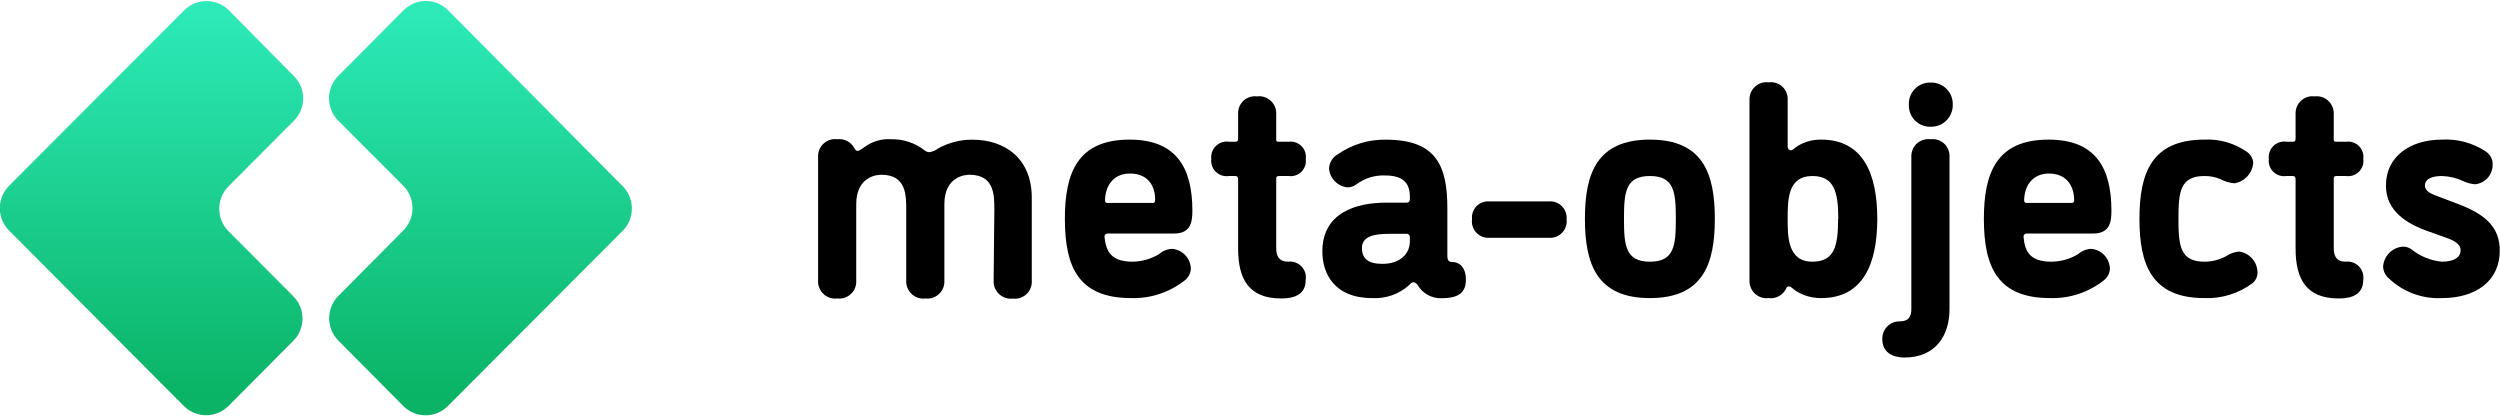 <?xml version="1.0" encoding="UTF-8"?>
<svg xmlns="http://www.w3.org/2000/svg" xmlns:xlink="http://www.w3.org/1999/xlink" width="162pt" height="27pt" viewBox="0 0 162 27" version="1.1">
<defs>
<linearGradient id="linear0" gradientUnits="userSpaceOnUse" x1="17.12" y1="1" x2="17.12" y2="44.77" gradientTransform="matrix(0.573,0,0,0.575,0,0.082)">
<stop offset="0" style="stop-color:rgb(17.647%,91.765%,72.157%);stop-opacity:1;"/>
<stop offset="1" style="stop-color:rgb(3.922%,70.196%,39.608%);stop-opacity:1;"/>
</linearGradient>
<linearGradient id="linear1" gradientUnits="userSpaceOnUse" x1="54.31" y1="1" x2="54.31" y2="44.77" gradientTransform="matrix(0.573,0,0,0.575,0,0.082)">
<stop offset="0" style="stop-color:rgb(17.647%,91.765%,72.157%);stop-opacity:1;"/>
<stop offset="1" style="stop-color:rgb(3.922%,70.196%,39.608%);stop-opacity:1;"/>
</linearGradient>
</defs>
<g id="surface1">
<path style=" stroke:none;fill-rule:nonzero;fill:rgb(0%,0%,0%);fill-opacity:1;" d="M 64.434 13.586 C 64.434 12.633 64.434 11.324 62.816 11.324 C 62.617 11.324 61.195 11.383 61.195 13.23 L 61.195 18.188 C 61.211 18.516 61.086 18.832 60.848 19.051 C 60.609 19.273 60.289 19.379 59.965 19.34 C 59.645 19.383 59.316 19.277 59.078 19.055 C 58.84 18.832 58.707 18.516 58.723 18.188 L 58.723 13.586 C 58.723 12.633 58.723 11.324 57.105 11.324 C 56.906 11.324 55.484 11.383 55.484 13.23 L 55.484 18.188 C 55.5 18.516 55.375 18.832 55.137 19.051 C 54.902 19.273 54.578 19.379 54.258 19.34 C 53.934 19.383 53.605 19.277 53.367 19.055 C 53.129 18.832 52.996 18.516 53.012 18.188 L 53.012 10.176 C 52.996 9.848 53.125 9.527 53.367 9.305 C 53.605 9.086 53.934 8.98 54.258 9.023 C 54.707 8.965 55.148 9.195 55.363 9.598 C 55.441 9.777 55.523 9.777 55.602 9.777 C 55.684 9.777 55.82 9.656 56.035 9.52 C 56.531 9.156 57.141 8.98 57.754 9.023 C 58.531 9.008 59.293 9.258 59.91 9.738 C 59.992 9.809 60.094 9.852 60.203 9.863 C 60.41 9.84 60.609 9.758 60.773 9.629 C 61.457 9.246 62.227 9.047 63.004 9.051 C 65.121 9.051 66.859 10.262 66.859 12.816 L 66.859 18.195 C 66.879 18.52 66.754 18.836 66.516 19.059 C 66.281 19.281 65.957 19.387 65.637 19.348 C 65.312 19.387 64.988 19.281 64.746 19.062 C 64.508 18.84 64.375 18.523 64.387 18.195 Z M 64.434 13.586 "/>
<path style=" stroke:none;fill-rule:nonzero;fill:rgb(0%,0%,0%);fill-opacity:1;" d="M 73.391 16.957 C 73.996 16.949 74.59 16.777 75.109 16.465 C 75.344 16.258 75.645 16.137 75.957 16.125 C 76.629 16.184 77.148 16.738 77.168 17.414 C 77.152 17.711 77.008 17.988 76.773 18.168 C 75.781 18.949 74.551 19.355 73.293 19.316 C 69.91 19.316 69.004 17.332 69.004 14.18 C 69.004 11.188 69.836 9.047 73.195 9.047 C 76.176 9.047 77.266 10.809 77.266 13.648 C 77.266 14.379 77.168 15.133 76.078 15.133 L 71.766 15.133 C 71.715 15.133 71.66 15.152 71.625 15.191 C 71.586 15.23 71.566 15.281 71.57 15.336 C 71.668 16.344 72.047 16.957 73.391 16.957 Z M 73.211 11.246 C 72.18 11.246 71.629 12 71.605 12.969 C 71.605 13.109 71.668 13.148 71.75 13.148 L 74.715 13.148 C 74.812 13.148 74.852 13.086 74.852 12.988 C 74.875 12.02 74.359 11.246 73.234 11.246 Z M 73.211 11.246 "/>
<path style=" stroke:none;fill-rule:nonzero;fill:rgb(0%,0%,0%);fill-opacity:1;" d="M 80.23 7.395 C 80.211 7.07 80.336 6.754 80.574 6.531 C 80.812 6.309 81.133 6.203 81.457 6.246 C 81.781 6.203 82.105 6.309 82.344 6.531 C 82.586 6.75 82.715 7.066 82.699 7.395 L 82.699 9.008 C 82.699 9.145 82.699 9.184 82.879 9.184 L 83.508 9.184 C 83.812 9.145 84.117 9.25 84.336 9.465 C 84.551 9.684 84.656 9.988 84.613 10.297 C 84.656 10.602 84.555 10.91 84.336 11.125 C 84.121 11.344 83.812 11.449 83.508 11.406 L 82.879 11.406 C 82.719 11.406 82.699 11.484 82.699 11.582 L 82.699 16.082 C 82.699 16.617 82.895 16.957 83.469 16.957 C 83.781 16.918 84.098 17.027 84.324 17.25 C 84.547 17.477 84.656 17.793 84.613 18.109 C 84.613 18.789 84.281 19.34 83.016 19.34 C 80.898 19.34 80.23 18.051 80.23 16.105 L 80.23 11.625 C 80.23 11.484 80.172 11.406 80.051 11.406 L 79.637 11.406 C 79.328 11.453 79.016 11.355 78.789 11.137 C 78.562 10.918 78.453 10.605 78.492 10.297 C 78.457 9.984 78.566 9.672 78.793 9.457 C 79.016 9.238 79.328 9.137 79.637 9.184 L 80.051 9.184 C 80.172 9.184 80.23 9.145 80.23 8.984 Z M 80.23 7.395 "/>
<path style=" stroke:none;fill-rule:nonzero;fill:rgb(0%,0%,0%);fill-opacity:1;" d="M 91.594 18.289 C 91.496 18.289 91.438 18.344 91.301 18.484 C 90.645 19.07 89.781 19.371 88.902 19.316 C 86.457 19.316 85.688 17.711 85.688 16.301 C 85.688 13.766 87.898 13.133 89.816 13.133 L 91.164 13.133 C 91.219 13.133 91.273 13.109 91.309 13.066 C 91.348 13.023 91.363 12.969 91.359 12.914 L 91.359 12.742 C 91.359 11.809 90.863 11.371 89.758 11.371 C 89.09 11.34 88.434 11.543 87.898 11.945 C 87.734 12.07 87.535 12.137 87.328 12.141 C 86.688 12.086 86.18 11.578 86.121 10.934 C 86.133 10.559 86.336 10.211 86.656 10.02 C 87.578 9.367 88.688 9.027 89.816 9.051 C 93.094 9.051 93.789 10.777 93.789 13.496 L 93.789 16.566 C 93.789 16.867 93.867 16.98 94.125 16.98 C 94.621 16.98 94.992 17.402 94.992 18.09 C 94.992 18.887 94.621 19.324 93.41 19.324 C 92.77 19.348 92.168 19.008 91.852 18.449 C 91.734 18.328 91.672 18.289 91.594 18.289 Z M 90.016 15.152 C 89.105 15.152 88.254 15.289 88.254 16.066 C 88.254 16.758 88.652 17.098 89.582 17.098 C 90.727 17.098 91.359 16.441 91.359 15.645 L 91.359 15.371 C 91.363 15.312 91.344 15.254 91.305 15.211 C 91.262 15.168 91.203 15.145 91.145 15.152 Z M 90.016 15.152 "/>
<path style=" stroke:none;fill-rule:nonzero;fill:rgb(0%,0%,0%);fill-opacity:1;" d="M 100.371 13.051 C 100.684 13.023 100.988 13.137 101.211 13.359 C 101.43 13.582 101.543 13.891 101.516 14.203 C 101.555 14.523 101.449 14.844 101.227 15.078 C 101.004 15.312 100.691 15.434 100.371 15.41 L 96.496 15.41 C 96.18 15.426 95.871 15.301 95.656 15.066 C 95.445 14.832 95.344 14.516 95.387 14.203 C 95.355 13.895 95.461 13.59 95.672 13.367 C 95.887 13.145 96.188 13.027 96.496 13.051 Z M 100.371 13.051 "/>
<path style=" stroke:none;fill-rule:nonzero;fill:rgb(0%,0%,0%);fill-opacity:1;" d="M 106.914 9.047 C 110.352 9.047 111.121 11.246 111.121 14.18 C 111.121 17.113 110.352 19.316 106.914 19.316 C 103.473 19.316 102.703 17.113 102.703 14.18 C 102.703 11.246 103.473 9.047 106.914 9.047 Z M 106.914 16.957 C 108.496 16.957 108.594 15.906 108.594 14.18 C 108.594 12.453 108.496 11.406 106.914 11.406 C 105.332 11.406 105.234 12.453 105.234 14.18 C 105.234 15.906 105.332 16.957 106.914 16.957 Z M 106.914 16.957 "/>
<path style=" stroke:none;fill-rule:nonzero;fill:rgb(0%,0%,0%);fill-opacity:1;" d="M 116.391 18.863 C 116.172 18.723 116.059 18.562 115.953 18.562 C 115.852 18.562 115.801 18.562 115.719 18.742 C 115.504 19.145 115.066 19.375 114.613 19.316 C 114.289 19.359 113.965 19.254 113.723 19.031 C 113.484 18.809 113.355 18.492 113.367 18.168 L 113.367 6.484 C 113.352 6.16 113.48 5.84 113.723 5.617 C 113.961 5.395 114.289 5.293 114.613 5.336 C 114.934 5.293 115.262 5.395 115.5 5.617 C 115.734 5.84 115.863 6.16 115.84 6.484 L 115.84 9.477 C 115.84 9.719 115.996 9.738 116.074 9.738 C 116.156 9.738 116.293 9.582 116.512 9.445 C 116.965 9.176 117.484 9.039 118.012 9.047 C 120.719 9.047 121.648 11.246 121.648 14.18 C 121.648 17.113 120.719 19.316 118.012 19.316 C 117.441 19.324 116.879 19.164 116.391 18.863 Z M 119.121 14.18 C 119.121 12.453 118.859 11.406 117.438 11.406 C 115.855 11.406 115.84 12.914 115.84 14.18 C 115.84 15.328 115.84 16.957 117.438 16.957 C 118.891 16.957 119.109 15.906 119.109 14.18 Z M 119.121 14.18 "/>
<path style=" stroke:none;fill-rule:nonzero;fill:rgb(0%,0%,0%);fill-opacity:1;" d="M 121.973 21.977 C 121.965 21.668 122.082 21.367 122.297 21.148 C 122.516 20.93 122.812 20.812 123.121 20.824 C 123.695 20.824 123.855 20.484 123.855 20.047 L 123.855 10.176 C 123.84 9.848 123.969 9.527 124.207 9.305 C 124.449 9.086 124.773 8.98 125.098 9.023 C 125.422 8.98 125.746 9.086 125.984 9.309 C 126.219 9.531 126.348 9.848 126.328 10.176 L 126.328 20.031 C 126.328 21.715 125.453 23.168 123.402 23.168 C 122.695 23.168 121.973 22.867 121.973 21.977 Z M 125.117 8.211 C 124.734 8.227 124.363 8.082 124.094 7.809 C 123.824 7.539 123.68 7.168 123.695 6.785 C 123.676 6.402 123.82 6.027 124.09 5.754 C 124.359 5.48 124.734 5.336 125.117 5.352 C 125.496 5.34 125.867 5.488 126.137 5.762 C 126.406 6.031 126.551 6.402 126.539 6.785 C 126.547 7.168 126.398 7.535 126.129 7.805 C 125.863 8.074 125.496 8.219 125.117 8.211 Z M 125.117 8.211 "/>
<path style=" stroke:none;fill-rule:nonzero;fill:rgb(0%,0%,0%);fill-opacity:1;" d="M 132.941 16.957 C 133.551 16.949 134.145 16.781 134.664 16.465 C 134.902 16.258 135.203 16.137 135.516 16.125 C 136.188 16.184 136.703 16.738 136.723 17.414 C 136.711 17.711 136.562 17.988 136.324 18.168 C 135.336 18.949 134.105 19.355 132.844 19.316 C 129.469 19.316 128.555 17.332 128.555 14.18 C 128.555 11.188 129.387 9.047 132.746 9.047 C 135.734 9.047 136.82 10.809 136.82 13.648 C 136.82 14.379 136.723 15.133 135.633 15.133 L 131.324 15.133 C 131.273 15.129 131.219 15.152 131.18 15.188 C 131.141 15.227 131.121 15.281 131.125 15.336 C 131.207 16.344 131.578 16.957 132.941 16.957 Z M 132.766 11.246 C 131.738 11.246 131.184 12 131.164 12.969 C 131.164 13.109 131.223 13.148 131.305 13.148 L 134.266 13.148 C 134.363 13.148 134.406 13.086 134.406 12.988 C 134.406 12.02 133.895 11.246 132.766 11.246 Z M 132.766 11.246 "/>
<path style=" stroke:none;fill-rule:nonzero;fill:rgb(0%,0%,0%);fill-opacity:1;" d="M 146.008 10.57 C 145.949 11.238 145.441 11.777 144.781 11.879 C 144.465 11.848 144.152 11.754 143.871 11.602 C 143.547 11.469 143.195 11.402 142.844 11.406 C 141.262 11.406 141.164 12.453 141.164 14.18 C 141.164 15.906 141.262 16.957 142.844 16.957 C 143.336 16.957 143.816 16.836 144.25 16.602 C 144.496 16.434 144.781 16.328 145.082 16.301 C 145.754 16.383 146.27 16.949 146.285 17.633 C 146.297 17.906 146.18 18.168 145.969 18.344 C 145.07 19.02 143.965 19.359 142.844 19.316 C 139.402 19.316 138.637 17.113 138.637 14.18 C 138.637 11.246 139.402 9.047 142.844 9.047 C 143.84 8.996 144.82 9.285 145.633 9.863 C 145.859 10.027 145.996 10.289 146.008 10.57 Z M 146.008 10.57 "/>
<path style=" stroke:none;fill-rule:nonzero;fill:rgb(0%,0%,0%);fill-opacity:1;" d="M 148.754 7.395 C 148.738 7.07 148.863 6.754 149.102 6.531 C 149.34 6.309 149.66 6.203 149.984 6.246 C 150.305 6.203 150.633 6.309 150.871 6.531 C 151.109 6.75 151.242 7.066 151.227 7.395 L 151.227 9.008 C 151.227 9.145 151.227 9.184 151.406 9.184 L 152.035 9.184 C 152.34 9.145 152.645 9.25 152.863 9.465 C 153.078 9.684 153.184 9.988 153.141 10.297 C 153.184 10.602 153.082 10.91 152.863 11.125 C 152.648 11.344 152.34 11.449 152.035 11.406 L 151.406 11.406 C 151.242 11.406 151.227 11.484 151.227 11.582 L 151.227 16.082 C 151.227 16.617 151.422 16.957 151.996 16.957 C 152.309 16.918 152.625 17.027 152.848 17.25 C 153.074 17.477 153.18 17.793 153.141 18.109 C 153.141 18.789 152.809 19.34 151.543 19.34 C 149.426 19.34 148.754 18.051 148.754 16.105 L 148.754 11.625 C 148.754 11.484 148.699 11.406 148.578 11.406 L 148.164 11.406 C 147.855 11.453 147.543 11.355 147.316 11.137 C 147.09 10.918 146.98 10.605 147.02 10.297 C 146.984 9.984 147.094 9.672 147.32 9.457 C 147.543 9.238 147.855 9.137 148.164 9.184 L 148.578 9.184 C 148.699 9.184 148.754 9.145 148.754 8.984 Z M 148.754 7.395 "/>
<path style=" stroke:none;fill-rule:nonzero;fill:rgb(0%,0%,0%);fill-opacity:1;" d="M 158.246 16.957 C 159.055 16.957 159.449 16.641 159.449 16.223 C 159.449 15.906 159.215 15.645 158.484 15.395 L 157.258 14.957 C 155.539 14.34 154.609 13.406 154.609 12.02 C 154.609 10.156 156.152 9.047 158.246 9.047 C 159.238 8.992 160.223 9.254 161.055 9.801 C 161.363 9.988 161.543 10.332 161.523 10.691 C 161.52 11.344 161.023 11.883 160.379 11.941 C 160.117 11.918 159.863 11.852 159.625 11.738 C 159.191 11.535 158.723 11.422 158.246 11.406 C 157.613 11.406 157.137 11.582 157.137 12.02 C 157.137 12.457 157.672 12.598 158.051 12.754 L 159.254 13.207 C 161.109 13.902 161.984 14.754 161.984 16.246 C 161.984 18.188 160.457 19.316 158.246 19.316 C 156.973 19.383 155.73 18.922 154.805 18.047 C 154.566 17.852 154.43 17.562 154.426 17.258 C 154.48 16.586 155.008 16.047 155.676 15.984 C 155.879 15.973 156.082 16.031 156.25 16.148 C 156.82 16.609 157.516 16.891 158.246 16.957 Z M 158.246 16.957 "/>
<path style=" stroke:none;fill-rule:nonzero;fill:url(#linear0);" d="M 19.035 4.922 L 14.816 0.656 C 14.02 -0.125 12.746 -0.125 11.949 0.656 L 0.574 12.051 C -0.207 12.848 -0.207 14.129 0.574 14.926 L 11.926 26.32 C 12.723 27.102 13.996 27.102 14.793 26.32 L 19.012 22.078 C 19.801 21.281 19.801 20 19.012 19.203 L 14.793 14.969 C 14.012 14.168 14.012 12.891 14.793 12.09 L 19.012 7.855 C 19.41 7.473 19.641 6.945 19.645 6.395 C 19.648 5.84 19.43 5.309 19.035 4.922 Z M 19.035 4.922 "/>
<path style=" stroke:none;fill-rule:nonzero;fill:url(#linear1);" d="M 21.918 7.816 L 26.145 12.051 C 26.926 12.848 26.926 14.129 26.145 14.926 L 21.918 19.184 C 21.133 19.98 21.133 21.266 21.918 22.062 L 26.145 26.32 C 26.938 27.109 28.219 27.109 29.012 26.32 L 40.359 14.949 C 41.141 14.152 41.141 12.871 40.359 12.074 L 29.027 0.656 C 28.234 -0.133 26.957 -0.133 26.16 0.656 L 21.918 4.922 C 21.535 5.305 21.32 5.824 21.32 6.367 C 21.32 6.91 21.535 7.434 21.918 7.816 Z M 21.918 7.816 "/>
</g>
</svg>
